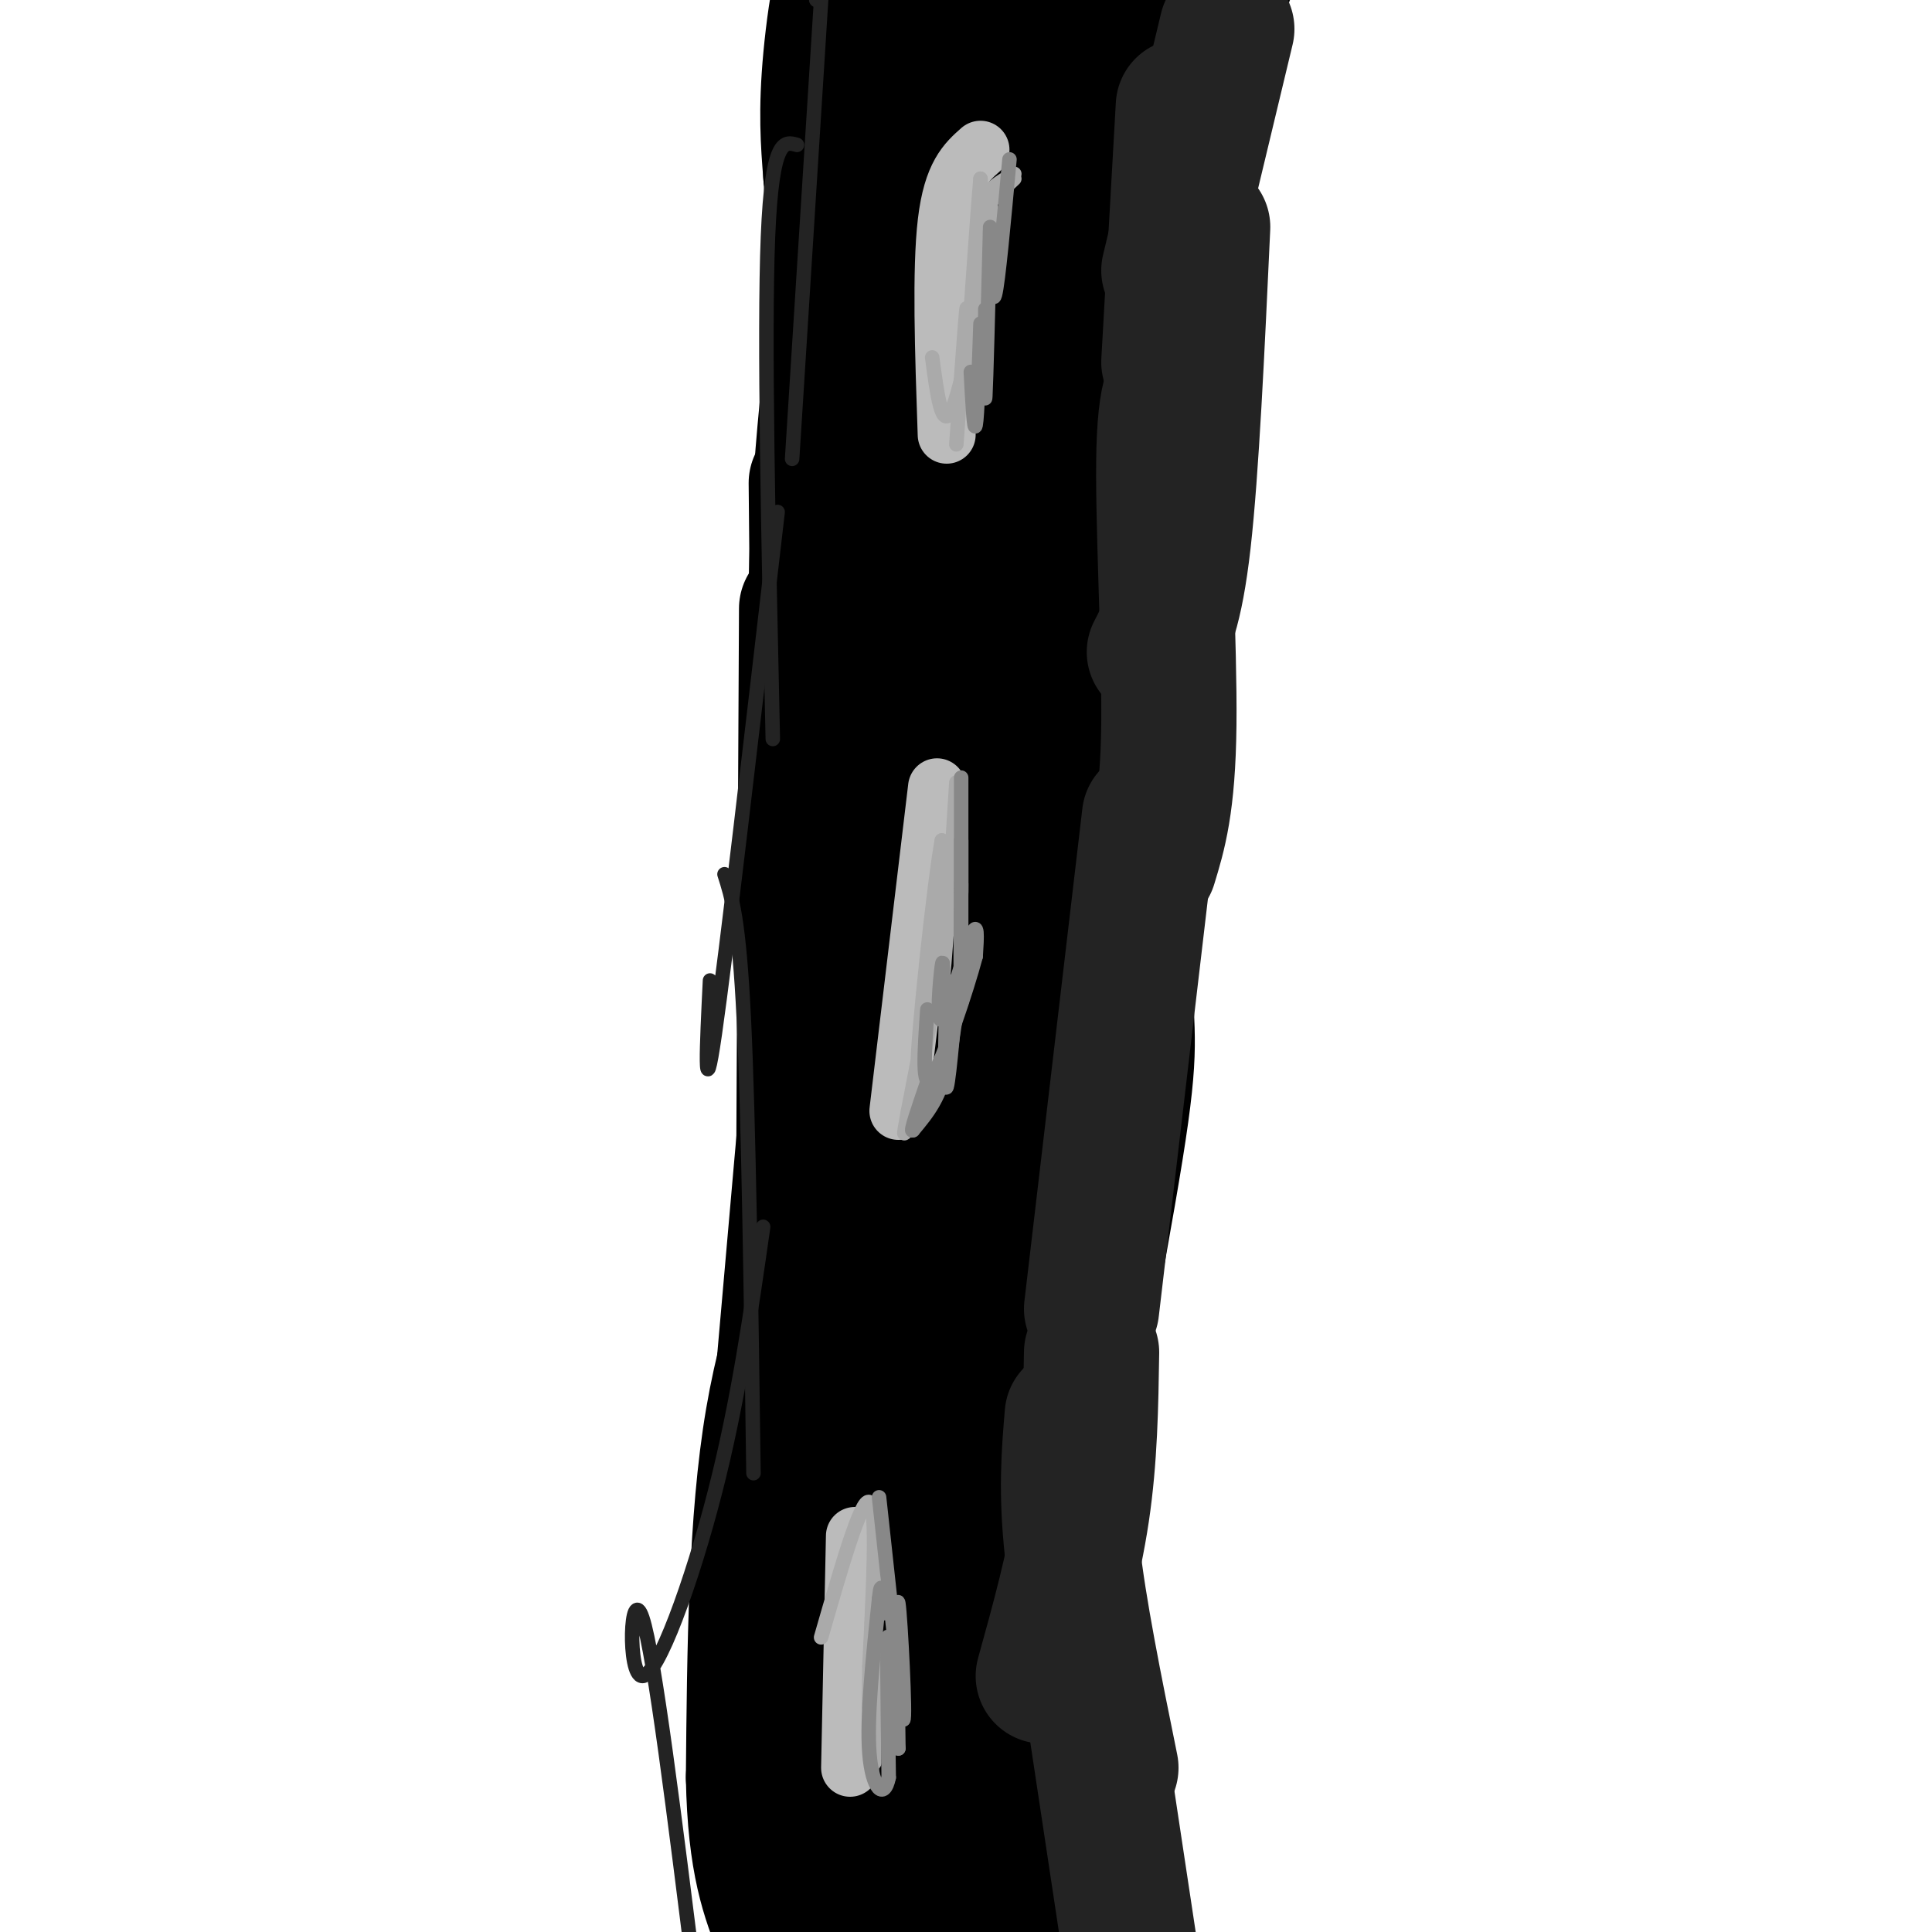 <svg viewBox='0 0 400 400' version='1.1' xmlns='http://www.w3.org/2000/svg' xmlns:xlink='http://www.w3.org/1999/xlink'><g fill='none' stroke='#000000' stroke-width='28' stroke-linecap='round' stroke-linejoin='round'><path d='M187,8c2.036,-17.548 4.071,-35.095 1,-8c-3.071,27.095 -11.250,98.833 -15,151c-3.750,52.167 -3.071,84.762 -3,73c0.071,-11.762 -0.464,-67.881 -1,-124'/><path d='M184,26c0.000,0.000 0.000,211.000 0,211'/><path d='M195,0c-4.667,23.167 -9.333,46.333 -15,96c-5.667,49.667 -12.333,125.833 -19,202'/><path d='M167,126c0.000,0.000 -1.000,201.000 -1,201'/><path d='M192,197c0.000,0.000 -7.000,182.000 -7,182'/><path d='M203,148c-9.500,100.000 -19.000,200.000 -23,232c-4.000,32.000 -2.500,-4.000 -1,-40'/><path d='M196,181c-3.333,74.750 -6.667,149.500 -8,177c-1.333,27.500 -0.667,7.750 0,-12'/><path d='M178,288c-4.167,23.167 -8.333,46.333 -9,66c-0.667,19.667 2.167,35.833 5,52'/><path d='M176,298c-1.444,1.200 -2.889,2.400 -4,4c-1.111,1.600 -1.889,3.600 -3,20c-1.111,16.400 -2.556,47.200 -4,78'/><path d='M165,392c-0.844,-36.267 -1.689,-72.533 -1,-87c0.689,-14.467 2.911,-7.133 4,-11c1.089,-3.867 1.044,-18.933 1,-34'/><path d='M169,260c-0.200,-18.400 -1.200,-47.400 0,-76c1.200,-28.600 4.600,-56.800 8,-85'/><path d='M177,99c1.536,-35.690 1.375,-82.417 0,-98c-1.375,-15.583 -3.964,-0.024 -5,11c-1.036,11.024 -0.518,17.512 0,24'/><path d='M172,36c1.640,23.537 5.738,70.381 6,84c0.262,13.619 -3.314,-5.987 -5,-16c-1.686,-10.013 -1.482,-10.432 0,-21c1.482,-10.568 4.241,-31.284 7,-52'/><path d='M180,31c1.844,-14.400 2.956,-24.400 2,-20c-0.956,4.400 -3.978,23.200 -7,42'/><path d='M175,53c-2.600,18.622 -5.600,44.178 -6,68c-0.400,23.822 1.800,45.911 4,68'/><path d='M173,189c1.345,20.583 2.708,38.042 0,54c-2.708,15.958 -9.488,30.417 -13,51c-3.512,20.583 -3.756,47.292 -4,74'/><path d='M156,368c0.333,17.667 3.167,24.833 6,32'/><path d='M219,398c-1.444,6.067 -2.889,12.133 -3,-6c-0.111,-18.133 1.111,-60.467 -1,-62c-2.111,-1.533 -7.556,37.733 -13,77'/><path d='M196,399c-1.417,-4.417 -2.833,-8.833 -3,-39c-0.167,-30.167 0.917,-86.083 2,-142'/><path d='M195,218c-0.102,0.730 -1.357,73.555 0,110c1.357,36.445 5.325,36.512 5,35c-0.325,-1.512 -4.943,-4.601 -3,-45c1.943,-40.399 10.446,-118.107 14,-141c3.554,-22.893 2.158,9.031 0,37c-2.158,27.969 -5.079,51.985 -8,76'/><path d='M203,290c-1.667,21.881 -1.833,38.583 0,22c1.833,-16.583 5.667,-66.452 7,-69c1.333,-2.548 0.167,42.226 -1,87'/><path d='M209,330c-0.083,6.060 0.208,-22.292 6,-64c5.792,-41.708 17.083,-96.774 20,-104c2.917,-7.226 -2.542,33.387 -8,74'/><path d='M227,236c-2.488,18.702 -4.708,28.458 -6,57c-1.292,28.542 -1.655,75.869 -2,94c-0.345,18.131 -0.673,7.065 -1,-4'/><path d='M218,383c0.867,-45.556 3.533,-157.444 3,-229c-0.533,-71.556 -4.267,-102.778 -8,-134'/><path d='M213,20c-1.500,-22.333 -1.250,-11.167 -1,0'/><path d='M208,32c2.800,-18.311 5.600,-36.622 0,-13c-5.600,23.622 -19.600,89.178 -23,120c-3.400,30.822 3.800,26.911 11,23'/><path d='M196,162c1.201,4.426 -1.297,3.990 1,3c2.297,-0.990 9.388,-2.536 17,-1c7.612,1.536 15.746,6.153 19,5c3.254,-1.153 1.627,-8.077 0,-15'/><path d='M233,154c2.267,-10.822 7.933,-30.378 10,-51c2.067,-20.622 0.533,-42.311 -1,-64'/><path d='M242,39c1.833,-18.000 6.917,-31.000 12,-44'/><path d='M241,3c-2.851,6.786 -5.702,13.571 -7,15c-1.298,1.429 -1.042,-2.500 0,-10c1.042,-7.500 2.869,-18.571 -4,5c-6.869,23.571 -22.435,81.786 -38,140'/><path d='M192,153c-4.167,6.298 4.417,-47.958 6,-51c1.583,-3.042 -3.833,45.131 -6,63c-2.167,17.869 -1.083,5.435 0,-7'/><path d='M192,158c1.298,-9.568 4.544,-29.987 11,-56c6.456,-26.013 16.123,-57.619 18,-42c1.877,15.619 -4.035,78.463 -10,121c-5.965,42.537 -11.982,64.769 -18,87'/><path d='M193,268c3.167,-9.333 20.083,-76.167 37,-143'/><path d='M230,125c6.476,-22.583 4.167,-7.542 4,-4c-0.167,3.542 1.810,-4.417 2,7c0.190,11.417 -1.405,42.208 -3,73'/><path d='M233,201c0.036,14.560 1.625,14.458 -2,37c-3.625,22.542 -12.464,67.726 -16,91c-3.536,23.274 -1.768,24.637 0,26'/><path d='M215,355c2.000,11.500 7.000,27.250 12,43'/></g>
<g fill='none' stroke='#232323' stroke-width='28' stroke-linecap='round' stroke-linejoin='round'><path d='M254,6c0.000,0.000 -12.000,50.000 -12,50'/><path d='M245,22c0.000,0.000 -3.000,53.000 -3,53'/><path d='M249,47c-1.167,25.167 -2.333,50.333 -4,65c-1.667,14.667 -3.833,18.833 -6,23'/><path d='M246,77c-2.311,1.067 -4.622,2.133 -5,16c-0.378,13.867 1.178,40.533 1,57c-0.178,16.467 -2.089,22.733 -4,29'/><path d='M238,169c0.000,0.000 -12.000,102.000 -12,102'/><path d='M226,280c-0.167,10.917 -0.333,21.833 -2,33c-1.667,11.167 -4.833,22.583 -8,34'/><path d='M222,293c-0.667,7.917 -1.333,15.833 0,28c1.333,12.167 4.667,28.583 8,45'/><path d='M226,351c0.000,0.000 8.000,53.000 8,53'/></g>
<g fill='none' stroke='#232323' stroke-width='3' stroke-linecap='round' stroke-linejoin='round'><path d='M169,0c0.000,0.000 1.000,-1.000 1,-1'/><path d='M170,0c0.000,0.000 -6.000,95.000 -6,95'/><path d='M165,30c-2.583,-0.750 -5.167,-1.500 -6,19c-0.833,20.500 0.083,62.250 1,104'/><path d='M161,106c-5.333,45.917 -10.667,91.833 -13,108c-2.333,16.167 -1.667,2.583 -1,-11'/><path d='M150,181c1.500,4.667 3.000,9.333 4,30c1.000,20.667 1.500,57.333 2,94'/><path d='M158,254c-2.595,18.137 -5.190,36.274 -10,55c-4.810,18.726 -11.833,38.042 -15,38c-3.167,-0.042 -2.476,-19.440 0,-12c2.476,7.440 6.738,41.720 11,76'/></g>
<g fill='none' stroke='#BBBBBB' stroke-width='12' stroke-linecap='round' stroke-linejoin='round'><path d='M203,31c-2.917,2.583 -5.833,5.167 -7,15c-1.167,9.833 -0.583,26.917 0,44'/><path d='M194,163c0.000,0.000 -8.000,67.000 -8,67'/><path d='M177,318c0.000,0.000 -1.000,48.000 -1,48'/></g>
<g fill='none' stroke='#AAAAAA' stroke-width='3' stroke-linecap='round' stroke-linejoin='round'><path d='M198,162c-1.250,20.000 -2.500,40.000 -3,42c-0.500,2.000 -0.250,-14.000 0,-30'/><path d='M195,174c-1.470,7.582 -5.147,41.537 -5,47c0.147,5.463 4.116,-17.568 6,-29c1.884,-11.432 1.681,-11.266 0,-3c-1.681,8.266 -4.841,24.633 -8,41'/><path d='M188,230c-1.333,7.167 -0.667,4.583 0,2'/><path d='M170,339c4.167,-14.500 8.333,-29.000 10,-28c1.667,1.000 0.833,17.500 0,34'/><path d='M180,345c-0.060,8.143 -0.208,11.500 0,5c0.208,-6.500 0.774,-22.857 1,-22c0.226,0.857 0.113,18.929 0,37'/><path d='M193,74c1.000,7.583 2.000,15.167 4,11c2.000,-4.167 5.000,-20.083 8,-36'/><path d='M205,49c1.022,-6.933 -0.422,-6.267 0,-7c0.422,-0.733 2.711,-2.867 5,-5'/><path d='M210,36c-2.956,1.622 -5.911,3.244 -7,7c-1.089,3.756 -0.311,9.644 0,9c0.311,-0.644 0.156,-7.822 0,-15'/><path d='M203,37c-0.667,7.133 -2.333,32.467 -3,41c-0.667,8.533 -0.333,0.267 0,-8'/><path d='M200,70c0.089,-3.556 0.311,-8.444 0,-5c-0.311,3.444 -1.156,15.222 -2,27'/></g>
<g fill='none' stroke='#888888' stroke-width='3' stroke-linecap='round' stroke-linejoin='round'><path d='M209,33c-1.167,12.750 -2.333,25.500 -3,28c-0.667,2.500 -0.833,-5.250 -1,-13'/><path d='M205,47c-0.417,16.083 -0.833,32.167 -1,35c-0.167,2.833 -0.083,-7.583 0,-18'/><path d='M203,67c-0.333,9.667 -0.667,19.333 -1,21c-0.333,1.667 -0.667,-4.667 -1,-11'/><path d='M199,161c0.000,10.167 0.000,20.333 0,23c0.000,2.667 0.000,-2.167 0,-7'/><path d='M199,174c0.000,9.000 0.000,18.000 0,21c0.000,3.000 0.000,0.000 0,-3'/><path d='M199,183c-0.083,10.917 -0.167,21.833 0,24c0.167,2.167 0.583,-4.417 1,-11'/><path d='M200,196c0.000,0.000 -4.000,27.000 -4,27'/><path d='M196,214c1.067,-7.044 2.133,-14.089 2,-10c-0.133,4.089 -1.467,19.311 -2,21c-0.533,1.689 -0.267,-10.156 0,-22'/><path d='M196,203c0.311,-0.267 1.089,10.067 0,17c-1.089,6.933 -4.044,10.467 -7,14'/><path d='M189,234c-0.667,0.667 1.167,-4.667 3,-10'/><path d='M195,207c0.173,-4.732 0.345,-9.464 0,-7c-0.345,2.464 -1.208,12.125 0,11c1.208,-1.125 4.488,-13.036 6,-17c1.512,-3.964 1.256,0.018 1,4'/><path d='M202,198c-1.800,6.800 -6.800,21.800 -9,25c-2.200,3.200 -1.600,-5.400 -1,-14'/><path d='M182,310c0.000,0.000 5.000,46.000 5,46'/><path d='M187,356c0.556,0.489 -0.556,-21.289 -1,-24c-0.444,-2.711 -0.222,13.644 0,30'/><path d='M186,362c-0.444,-1.733 -1.556,-21.067 -2,-23c-0.444,-1.933 -0.222,13.533 0,29'/><path d='M184,368c-0.978,4.822 -3.422,2.378 -4,-5c-0.578,-7.378 0.711,-19.689 2,-32'/><path d='M182,331c0.500,-4.833 0.750,-0.917 1,3'/></g>
</svg>